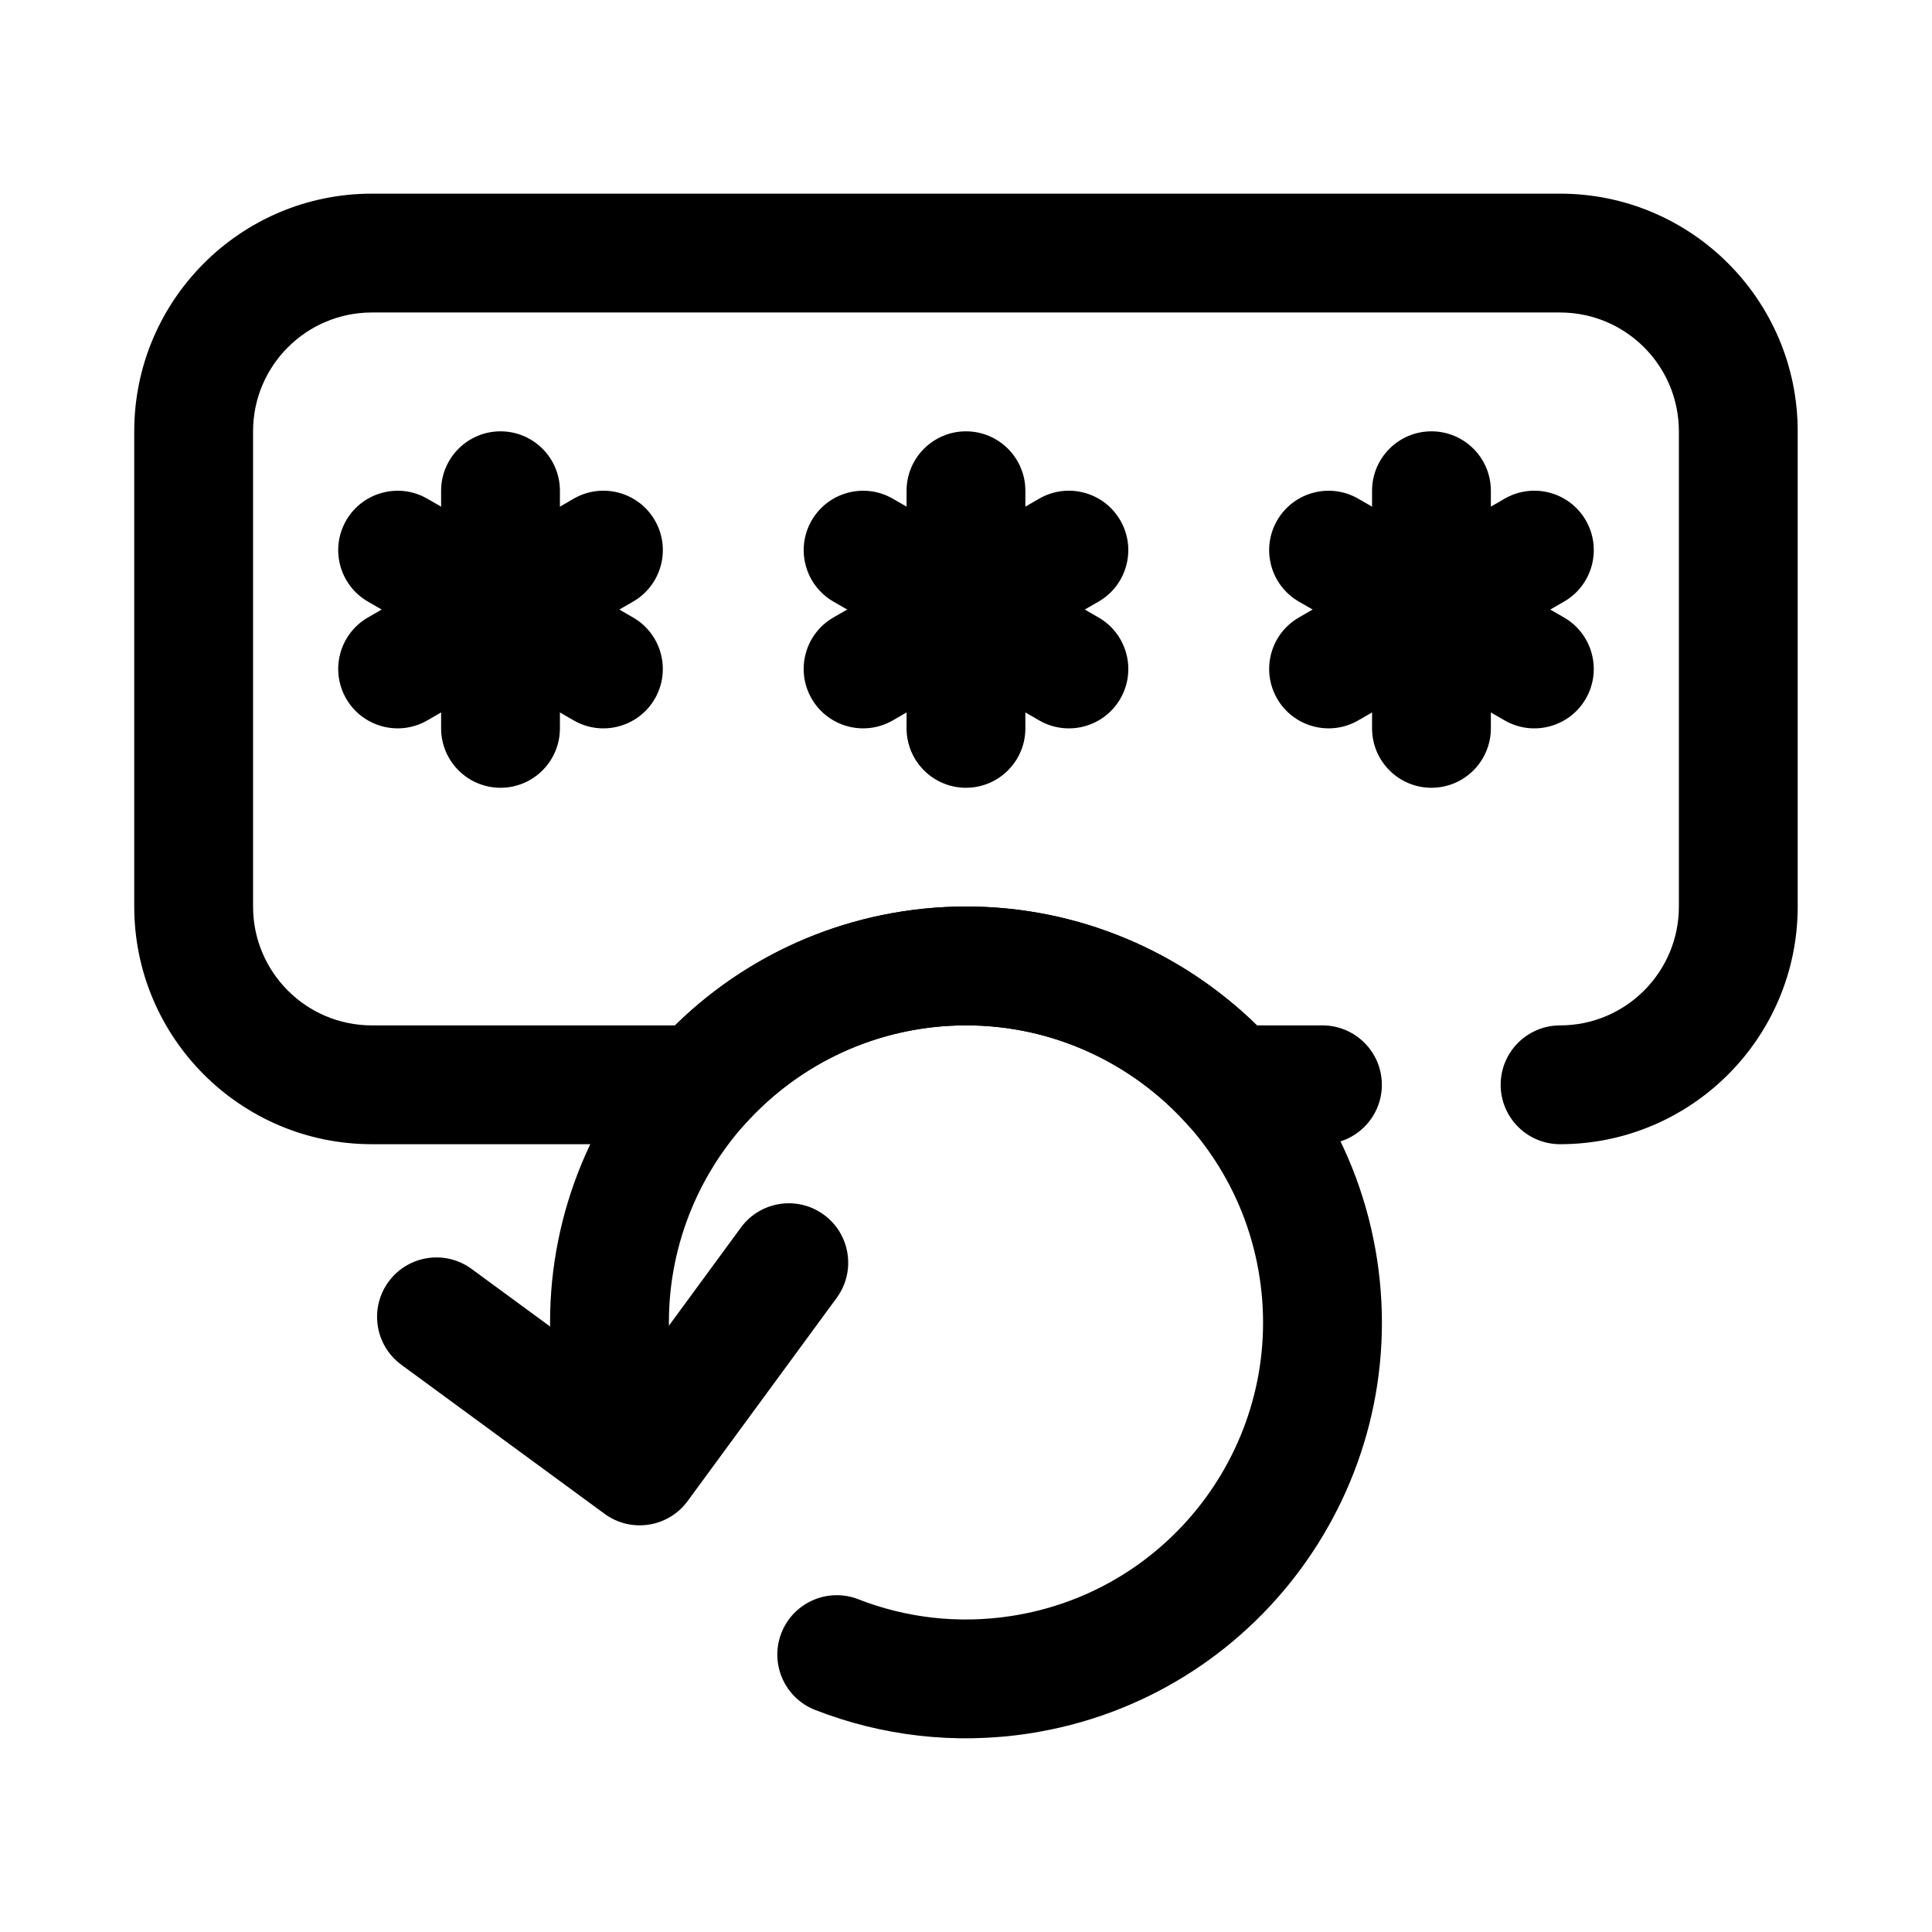 <?xml version="1.0" encoding="UTF-8"?>
<!-- Uploaded to: SVG Repo, www.svgrepo.com, Generator: SVG Repo Mixer Tools -->
<svg fill="#000000" width="800px" height="800px" version="1.1" viewBox="144 144 512 512" xmlns="http://www.w3.org/2000/svg">
 <g fill-rule="evenodd">
  <path d="m325.26 519.23c-1.355-4.109-2.394-8.391-3.07-12.816-6.598-42.941 22.906-83.168 65.848-89.766 42.941-6.598 83.168 22.906 89.766 65.848 6.598 42.941-22.906 83.168-65.848 89.766-14.16 2.172-28.023 0.434-40.484-4.441-8.094-3.156-17.23 0.844-20.395 8.941-3.156 8.094 0.844 17.23 8.941 20.387 17.453 6.816 36.879 9.281 56.727 6.234 60.117-9.242 101.42-65.551 92.188-125.68-9.242-60.117-65.551-101.42-125.68-92.188-60.117 9.242-101.42 65.551-92.188 125.68 0.953 6.18 2.402 12.156 4.297 17.91 2.723 8.25 11.637 12.738 19.895 10.004 8.25-2.723 12.738-11.637 10.004-19.883z"/>
  <path d="m260.9 274.05v62.977c0 8.691 7.055 15.742 15.742 15.742 8.691 0 15.742-7.055 15.742-15.742v-62.977c0-8.691-7.055-15.742-15.742-15.742-8.691 0-15.742 7.055-15.742 15.742z"/>
  <path d="m241.5 303.43 54.539 31.488c7.527 4.344 17.16 1.762 21.508-5.762 4.344-7.527 1.762-17.16-5.762-21.508l-54.539-31.488c-7.527-4.344-17.16-1.762-21.508 5.762-4.344 7.527-1.762 17.16 5.762 21.508z"/>
  <path d="m257.25 334.91 54.539-31.488c7.527-4.344 10.109-13.98 5.762-21.508-4.344-7.527-13.98-10.109-21.508-5.762l-54.539 31.488c-7.527 4.344-10.109 13.98-5.762 21.508 4.344 7.527 13.98 10.109 21.508 5.762z"/>
  <path d="m384.25 274.05v62.977c0 8.691 7.055 15.742 15.742 15.742 8.691 0 15.742-7.055 15.742-15.742v-62.977c0-8.691-7.055-15.742-15.742-15.742-8.691 0-15.742 7.055-15.742 15.742z"/>
  <path d="m364.86 303.43 54.539 31.488c7.527 4.344 17.16 1.762 21.508-5.762 4.344-7.527 1.762-17.16-5.762-21.508l-54.539-31.488c-7.527-4.344-17.16-1.762-21.508 5.762-4.344 7.527-1.762 17.16 5.762 21.508z"/>
  <path d="m380.6 334.91 54.539-31.488c7.527-4.344 10.109-13.98 5.762-21.508-4.344-7.527-13.98-10.109-21.508-5.762l-54.539 31.488c-7.527 4.344-10.109 13.98-5.762 21.508 4.344 7.527 13.98 10.109 21.508 5.762z"/>
  <path d="m507.61 274.05v62.977c0 8.691 7.055 15.742 15.742 15.742 8.691 0 15.742-7.055 15.742-15.742v-62.977c0-8.691-7.055-15.742-15.742-15.742-8.691 0-15.742 7.055-15.742 15.742z"/>
  <path d="m488.21 303.43 54.539 31.488c7.527 4.344 17.16 1.762 21.508-5.762 4.344-7.527 1.762-17.16-5.762-21.508l-54.539-31.488c-7.527-4.344-17.16-1.762-21.508 5.762-4.344 7.527-1.762 17.16 5.762 21.508z"/>
  <path d="m503.96 334.91 54.539-31.488c7.527-4.344 10.109-13.98 5.762-21.508-4.344-7.527-13.98-10.109-21.508-5.762l-54.539 31.488c-7.527 4.344-10.109 13.98-5.762 21.508 4.344 7.527 13.98 10.109 21.508 5.762z"/>
  <path d="m477.09 415.74h17.375c8.691 0 15.742 7.055 15.742 15.742 0 8.691-7.055 15.742-15.742 15.742h-24.082c-4.473 0-8.738-1.906-11.73-5.242-14.422-16.098-35.359-26.246-58.656-26.246-23.293 0-44.234 10.148-58.656 26.246-2.992 3.336-7.258 5.242-11.73 5.242h-87.059c-34.754 0-62.977-28.223-62.977-62.977v-125.95c0-34.754 28.223-62.977 62.977-62.977h314.88c34.754 0 62.977 28.223 62.977 62.977v125.95c0 34.754-28.223 62.977-62.977 62.977-8.691 0-15.742-7.055-15.742-15.742 0-8.691 7.055-15.742 15.742-15.742 17.383 0 31.488-14.105 31.488-31.488v-125.95c0-17.383-14.105-31.488-31.488-31.488h-314.88c-17.383 0-31.488 14.105-31.488 31.488v125.95c0 17.383 14.105 31.488 31.488 31.488h80.352c19.875-19.484 47.09-31.488 77.09-31.488s57.215 12.004 77.09 31.488z"/>
  <path d="m310.15 510.48 30.195-41.164c5.133-7.008 14.996-8.527 22.004-3.387 7.008 5.141 8.527 15.004 3.387 22.012l-39.508 53.852c-5.148 7.016-14.996 8.527-22.012 3.387l-53.859-39.508c-7.008-5.141-8.516-15.004-3.379-22.012 5.141-7.008 14.996-8.516 22.004-3.379l41.172 30.195z"/>
 </g>
</svg>